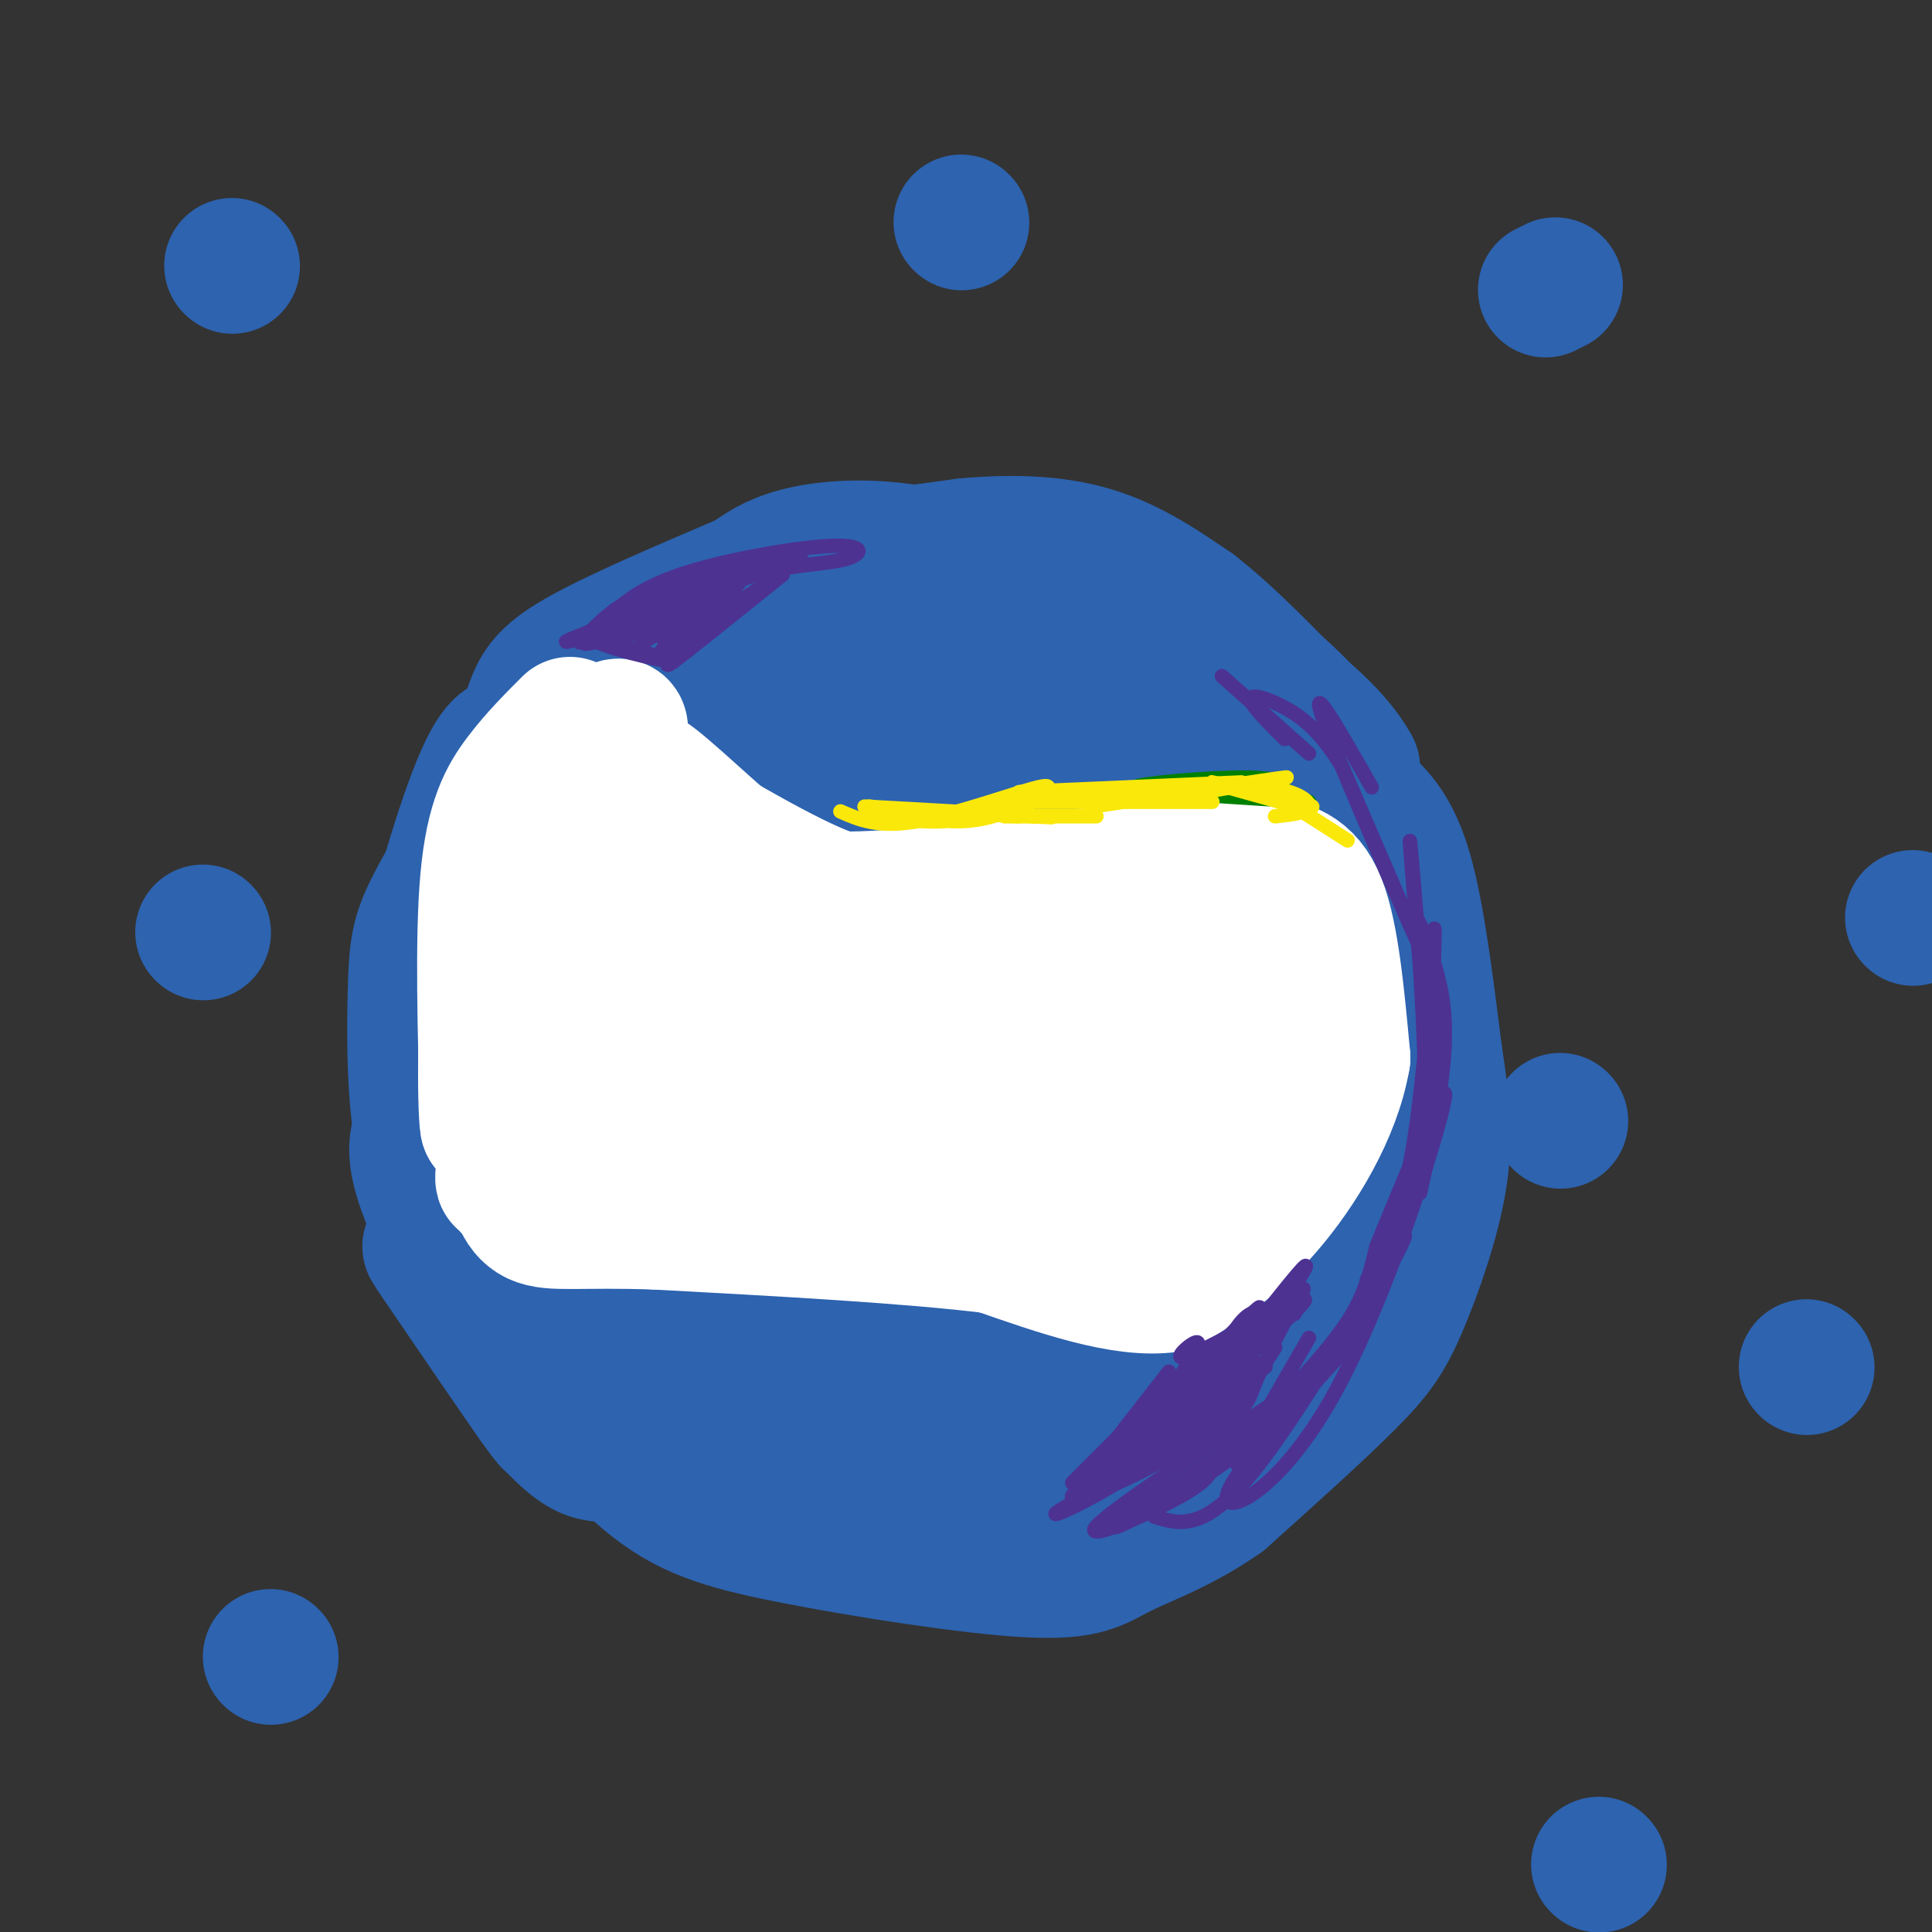 <svg viewBox='0 0 400 400' version='1.1' xmlns='http://www.w3.org/2000/svg' xmlns:xlink='http://www.w3.org/1999/xlink'><rect x="0" y="0" width="400" height="400" fill="#333333" stroke="none"/><g fill='none' stroke='#2d63af' stroke-width='28' stroke-linecap='round' stroke-linejoin='round'><path d='M171,127c-11.209,-1.334 -22.418,-2.668 -31,0c-8.582,2.668 -14.536,9.340 -18,13c-3.464,3.660 -4.438,4.310 -9,12c-4.562,7.690 -12.714,22.421 -17,35c-4.286,12.579 -4.707,23.007 -4,31c0.707,7.993 2.541,13.550 5,19c2.459,5.450 5.543,10.791 11,17c5.457,6.209 13.288,13.285 27,20c13.712,6.715 33.305,13.069 45,16c11.695,2.931 15.492,2.439 25,0c9.508,-2.439 24.728,-6.826 34,-11c9.272,-4.174 12.596,-8.137 17,-13c4.404,-4.863 9.887,-10.627 14,-17c4.113,-6.373 6.857,-13.356 9,-19c2.143,-5.644 3.686,-9.951 3,-18c-0.686,-8.049 -3.602,-19.841 -7,-28c-3.398,-8.159 -7.276,-12.685 -12,-18c-4.724,-5.315 -10.292,-11.419 -15,-16c-4.708,-4.581 -8.557,-7.639 -20,-11c-11.443,-3.361 -30.480,-7.025 -45,-6c-14.520,1.025 -24.525,6.737 -32,10c-7.475,3.263 -12.422,4.075 -20,13c-7.578,8.925 -17.789,25.962 -28,43'/><path d='M103,199c-6.206,12.127 -7.723,20.946 -8,28c-0.277,7.054 0.684,12.343 2,17c1.316,4.657 2.987,8.683 10,15c7.013,6.317 19.370,14.927 29,20c9.630,5.073 16.535,6.610 24,8c7.465,1.390 15.490,2.634 24,2c8.510,-0.634 17.505,-3.146 24,-4c6.495,-0.854 10.490,-0.052 24,-10c13.510,-9.948 36.535,-30.648 47,-42c10.465,-11.352 8.370,-13.358 8,-18c-0.370,-4.642 0.985,-11.920 1,-18c0.015,-6.080 -1.309,-10.963 -8,-18c-6.691,-7.037 -18.750,-16.227 -26,-22c-7.250,-5.773 -9.691,-8.129 -23,-10c-13.309,-1.871 -37.486,-3.257 -55,-2c-17.514,1.257 -28.364,5.158 -37,9c-8.636,3.842 -15.057,7.625 -21,13c-5.943,5.375 -11.407,12.342 -16,20c-4.593,7.658 -8.314,16.006 -11,24c-2.686,7.994 -4.338,15.634 -3,26c1.338,10.366 5.666,23.458 11,32c5.334,8.542 11.672,12.534 18,17c6.328,4.466 12.644,9.406 24,13c11.356,3.594 27.751,5.842 39,6c11.249,0.158 17.351,-1.775 25,-5c7.649,-3.225 16.844,-7.741 25,-13c8.156,-5.259 15.273,-11.262 22,-18c6.727,-6.738 13.065,-14.211 18,-22c4.935,-7.789 8.468,-15.895 12,-24'/><path d='M282,223c2.516,-10.984 2.806,-26.445 1,-37c-1.806,-10.555 -5.707,-16.205 -11,-22c-5.293,-5.795 -11.976,-11.733 -20,-17c-8.024,-5.267 -17.388,-9.861 -26,-13c-8.612,-3.139 -16.472,-4.822 -28,-4c-11.528,0.822 -26.726,4.151 -37,8c-10.274,3.849 -15.626,8.220 -21,15c-5.374,6.780 -10.771,15.968 -15,25c-4.229,9.032 -7.290,17.906 -9,32c-1.710,14.094 -2.069,33.406 0,45c2.069,11.594 6.567,15.470 12,20c5.433,4.530 11.800,9.713 19,13c7.200,3.287 15.234,4.676 22,6c6.766,1.324 12.263,2.582 22,0c9.737,-2.582 23.713,-9.005 33,-15c9.287,-5.995 13.887,-11.564 19,-17c5.113,-5.436 10.741,-10.739 14,-21c3.259,-10.261 4.148,-25.478 2,-36c-2.148,-10.522 -7.334,-16.348 -14,-23c-6.666,-6.652 -14.811,-14.129 -24,-19c-9.189,-4.871 -19.421,-7.135 -29,-9c-9.579,-1.865 -18.506,-3.330 -30,1c-11.494,4.330 -25.556,14.454 -34,23c-8.444,8.546 -11.270,15.514 -13,24c-1.730,8.486 -2.363,18.491 -3,27c-0.637,8.509 -1.277,15.521 5,22c6.277,6.479 19.472,12.424 30,15c10.528,2.576 18.389,1.783 27,1c8.611,-0.783 17.972,-1.557 27,-4c9.028,-2.443 17.722,-6.555 25,-11c7.278,-4.445 13.139,-9.222 19,-14'/><path d='M245,238c5.395,-4.871 9.382,-10.047 11,-19c1.618,-8.953 0.868,-21.683 -3,-31c-3.868,-9.317 -10.854,-15.221 -17,-21c-6.146,-5.779 -11.453,-11.434 -23,-13c-11.547,-1.566 -29.336,0.955 -37,2c-7.664,1.045 -5.204,0.613 -10,7c-4.796,6.387 -16.848,19.593 -23,30c-6.152,10.407 -6.405,18.015 -7,26c-0.595,7.985 -1.532,16.348 -1,22c0.532,5.652 2.534,8.592 10,11c7.466,2.408 20.397,4.285 30,4c9.603,-0.285 15.878,-2.731 23,-6c7.122,-3.269 15.089,-7.360 21,-12c5.911,-4.640 9.764,-9.829 13,-15c3.236,-5.171 5.856,-10.326 4,-19c-1.856,-8.674 -8.188,-20.868 -15,-28c-6.812,-7.132 -14.105,-9.200 -21,-11c-6.895,-1.800 -13.391,-3.330 -23,0c-9.609,3.330 -22.329,11.519 -29,19c-6.671,7.481 -7.292,14.253 -8,22c-0.708,7.747 -1.503,16.469 -1,23c0.503,6.531 2.302,10.871 10,14c7.698,3.129 21.293,5.049 27,6c5.707,0.951 3.525,0.934 10,-2c6.475,-2.934 21.606,-8.785 30,-14c8.394,-5.215 10.052,-9.793 12,-14c1.948,-4.207 4.188,-8.045 2,-16c-2.188,-7.955 -8.803,-20.029 -15,-27c-6.197,-6.971 -11.976,-8.838 -18,-10c-6.024,-1.162 -12.293,-1.618 -18,1c-5.707,2.618 -10.854,8.309 -16,14'/><path d='M163,181c-5.553,8.230 -11.434,21.806 -14,28c-2.566,6.194 -1.815,5.008 -1,8c0.815,2.992 1.696,10.163 9,12c7.304,1.837 21.033,-1.660 29,-4c7.967,-2.340 10.173,-3.522 13,-8c2.827,-4.478 6.275,-12.251 6,-18c-0.275,-5.749 -4.272,-9.474 -8,-13c-3.728,-3.526 -7.186,-6.854 -13,-8c-5.814,-1.146 -13.984,-0.111 -19,2c-5.016,2.111 -6.878,5.297 -8,9c-1.122,3.703 -1.504,7.922 -1,12c0.504,4.078 1.893,8.015 4,11c2.107,2.985 4.934,5.019 8,7c3.066,1.981 6.373,3.910 10,4c3.627,0.090 7.573,-1.658 10,-4c2.427,-2.342 3.333,-5.277 4,-8c0.667,-2.723 1.093,-5.233 -1,-10c-2.093,-4.767 -6.705,-11.790 -9,-15c-2.295,-3.210 -2.273,-2.608 -4,-3c-1.727,-0.392 -5.203,-1.779 -7,2c-1.797,3.779 -1.915,12.724 0,18c1.915,5.276 5.862,6.882 9,8c3.138,1.118 5.468,1.748 8,1c2.532,-0.748 5.266,-2.874 8,-5'/><path d='M203,130c-16.911,-3.511 -33.822,-7.022 -44,-7c-10.178,0.022 -13.622,3.578 -19,9c-5.378,5.422 -12.689,12.711 -20,20'/><path d='M120,152c-4.817,4.459 -6.858,5.608 -9,15c-2.142,9.392 -4.384,27.029 -5,36c-0.616,8.971 0.396,9.278 4,14c3.604,4.722 9.802,13.861 16,23'/><path d='M137,141c2.667,-2.378 5.333,-4.756 13,-8c7.667,-3.244 20.333,-7.356 30,-9c9.667,-1.644 16.333,-0.822 23,0'/><path d='M203,124c10.556,0.756 25.444,2.644 37,8c11.556,5.356 19.778,14.178 28,23'/><path d='M268,155c7.036,5.595 10.625,8.083 14,11c3.375,2.917 6.536,6.262 9,15c2.464,8.738 4.232,22.869 6,37'/><path d='M297,218c1.547,10.215 2.415,17.254 1,26c-1.415,8.746 -5.112,19.201 -8,26c-2.888,6.799 -4.968,9.943 -11,16c-6.032,6.057 -16.016,15.029 -26,24'/><path d='M253,310c-8.315,5.874 -16.104,8.560 -21,11c-4.896,2.440 -6.900,4.635 -19,4c-12.100,-0.635 -34.298,-4.098 -49,-7c-14.702,-2.902 -21.910,-5.242 -30,-12c-8.090,-6.758 -17.063,-17.935 -20,-23c-2.937,-5.065 0.161,-4.019 2,-3c1.839,1.019 2.420,2.009 3,3'/><path d='M119,283c3.810,4.738 11.836,15.083 17,21c5.164,5.917 7.466,7.406 14,9c6.534,1.594 17.301,3.293 26,4c8.699,0.707 15.332,0.423 26,-3c10.668,-3.423 25.372,-9.986 32,-13c6.628,-3.014 5.179,-2.478 10,-9c4.821,-6.522 15.913,-20.102 22,-33c6.087,-12.898 7.168,-25.114 4,-20c-3.168,5.114 -10.584,27.557 -18,50'/><path d='M252,289c-5.798,9.786 -11.292,9.250 -18,10c-6.708,0.750 -14.631,2.786 -19,1c-4.369,-1.786 -5.185,-7.393 -6,-13'/><path d='M133,131c-7.083,3.500 -14.167,7.000 -19,19c-4.833,12.000 -7.417,32.500 -10,53'/><path d='M104,203c-1.511,16.022 -0.289,29.578 2,39c2.289,9.422 5.644,14.711 9,20'/><path d='M95,230c3.156,14.556 6.311,29.111 11,40c4.689,10.889 10.911,18.111 15,22c4.089,3.889 6.044,4.444 8,5'/><path d='M128,297c-4.665,-1.238 -9.330,-2.475 -15,-11c-5.670,-8.525 -12.344,-24.337 -14,-26c-1.656,-1.663 1.708,10.821 6,20c4.292,9.179 9.512,15.051 13,18c3.488,2.949 5.244,2.974 7,3'/><path d='M125,301c-0.352,0.407 -4.734,-0.077 -11,-9c-6.266,-8.923 -14.418,-26.287 -19,-33c-4.582,-6.713 -5.595,-2.775 -1,5c4.595,7.775 14.797,19.388 25,31'/><path d='M119,295c-1.451,-1.812 -17.579,-21.842 -25,-31c-7.421,-9.158 -6.133,-7.444 1,3c7.133,10.444 20.113,29.620 19,27c-1.113,-2.620 -16.318,-27.034 -23,-41c-6.682,-13.966 -4.841,-17.483 -3,-21'/><path d='M88,232c0.000,-8.167 1.500,-18.083 3,-28'/><path d='M120,139c-2.786,2.298 -5.571,4.595 -10,11c-4.429,6.405 -10.500,16.917 -13,31c-2.500,14.083 -1.429,31.738 0,43c1.429,11.262 3.214,16.131 5,21'/><path d='M102,245c-1.370,1.411 -7.295,-5.560 -11,-13c-3.705,-7.440 -5.190,-15.349 -3,-29c2.190,-13.651 8.054,-33.043 12,-42c3.946,-8.957 5.973,-7.478 8,-6'/><path d='M106,160c-6.321,10.255 -12.641,20.510 -16,27c-3.359,6.490 -3.756,9.214 -4,18c-0.244,8.786 -0.335,23.635 2,33c2.335,9.365 7.096,13.247 8,11c0.904,-2.247 -2.048,-10.624 -5,-19'/><path d='M91,230c-0.822,-10.556 -0.378,-27.444 3,-40c3.378,-12.556 9.689,-20.778 16,-29'/><path d='M156,136c1.583,-2.750 3.167,-5.500 7,-7c3.833,-1.500 9.917,-1.750 16,-2'/><path d='M152,128c0.000,0.000 28.000,-7.000 28,-7'/><path d='M162,126c4.417,-2.583 8.833,-5.167 13,-6c4.167,-0.833 8.083,0.083 12,1'/><path d='M170,122c-7.417,0.500 -14.833,1.000 -13,1c1.833,0.000 12.917,-0.500 24,-1'/><path d='M241,140c9.667,3.622 19.333,7.244 26,12c6.667,4.756 10.333,10.644 12,12c1.667,1.356 1.333,-1.822 1,-5'/><path d='M280,159c-1.619,-3.190 -6.167,-8.667 -12,-13c-5.833,-4.333 -12.952,-7.524 -15,-8c-2.048,-0.476 0.976,1.762 4,4'/><path d='M257,142c4.766,3.289 14.679,9.510 19,14c4.321,4.490 3.048,7.247 2,6c-1.048,-1.247 -1.871,-6.499 -6,-12c-4.129,-5.501 -11.565,-11.250 -19,-17'/><path d='M253,133c-10.644,-4.689 -27.756,-7.911 -39,-9c-11.244,-1.089 -16.622,-0.044 -22,1'/><path d='M192,125c-6.833,2.000 -12.917,6.500 -19,11'/><path d='M126,143c5.417,-6.000 10.833,-12.000 17,-16c6.167,-4.000 13.083,-6.000 20,-8'/><path d='M163,119c9.500,-2.333 23.250,-4.167 37,-6'/><path d='M200,113c10.867,-0.978 19.533,-0.422 27,2c7.467,2.422 13.733,6.711 20,11'/><path d='M247,126c7.333,5.667 15.667,14.333 24,23'/><path d='M216,121c-10.556,-2.956 -21.111,-5.911 -30,-7c-8.889,-1.089 -16.111,-0.311 -21,1c-4.889,1.311 -7.444,3.156 -10,5'/><path d='M155,120c-8.940,3.869 -26.292,11.042 -35,16c-8.708,4.958 -8.774,7.702 -11,14c-2.226,6.298 -6.613,16.149 -11,26'/></g>
<g fill='none' stroke='#ffffff' stroke-width='28' stroke-linecap='round' stroke-linejoin='round'><path d='M118,150c-3.444,3.444 -6.889,6.889 -10,11c-3.111,4.111 -5.889,8.889 -7,21c-1.111,12.111 -0.556,31.556 0,51'/><path d='M101,233c-0.395,0.475 -1.382,-23.837 2,-41c3.382,-17.163 11.133,-27.178 17,-34c5.867,-6.822 9.849,-10.452 8,-5c-1.849,5.452 -9.528,19.986 -14,34c-4.472,14.014 -5.736,27.507 -7,41'/><path d='M107,228c-2.548,13.051 -5.416,25.178 1,7c6.416,-18.178 22.118,-66.660 25,-72c2.882,-5.340 -7.057,32.461 -11,48c-3.943,15.539 -1.892,8.814 0,7c1.892,-1.814 3.625,1.281 6,-1c2.375,-2.281 5.393,-9.937 7,-18c1.607,-8.063 1.804,-16.531 2,-25'/><path d='M137,174c-1.426,-7.769 -5.990,-14.691 -3,-13c2.990,1.691 13.536,11.994 21,18c7.464,6.006 11.847,7.716 26,7c14.153,-0.716 38.077,-3.858 62,-7'/><path d='M243,179c12.842,-1.821 13.948,-2.874 7,-1c-6.948,1.874 -21.951,6.676 -33,9c-11.049,2.324 -18.146,2.170 -25,2c-6.854,-0.170 -13.466,-0.355 -24,-5c-10.534,-4.645 -24.990,-13.751 -28,-15c-3.010,-1.249 5.426,5.357 14,10c8.574,4.643 17.287,7.321 26,10'/><path d='M180,189c18.026,-0.357 50.089,-6.250 66,-5c15.911,1.250 15.668,9.644 17,14c1.332,4.356 4.238,4.673 5,9c0.762,4.327 -0.619,12.663 -2,21'/><path d='M263,207c1.229,5.704 2.459,11.408 0,18c-2.459,6.592 -8.606,14.071 -12,19c-3.394,4.929 -4.034,7.307 -3,0c1.034,-7.307 3.744,-24.298 5,-30c1.256,-5.702 1.058,-0.116 0,5c-1.058,5.116 -2.977,9.762 -3,6c-0.023,-3.762 1.851,-15.932 1,-19c-0.851,-3.068 -4.425,2.966 -8,9'/><path d='M243,215c-2.938,2.833 -6.282,5.416 -9,8c-2.718,2.584 -4.809,5.167 -23,4c-18.191,-1.167 -52.484,-6.086 -69,-8c-16.516,-1.914 -15.257,-0.822 -16,1c-0.743,1.822 -3.488,4.375 -3,6c0.488,1.625 4.208,2.322 11,-2c6.792,-4.322 16.655,-13.663 33,-17c16.345,-3.337 39.173,-0.668 62,2'/><path d='M229,209c-10.587,1.322 -68.055,3.628 -93,7c-24.945,3.372 -17.367,7.811 -20,14c-2.633,6.189 -15.478,14.128 -6,14c9.478,-0.128 41.279,-8.322 60,-14c18.721,-5.678 24.360,-8.839 30,-12'/><path d='M200,218c12.620,-2.870 29.170,-4.043 16,-6c-13.170,-1.957 -56.061,-4.696 -75,-6c-18.939,-1.304 -13.926,-1.173 -14,0c-0.074,1.173 -5.236,3.386 -2,3c3.236,-0.386 14.871,-3.373 26,-5c11.129,-1.627 21.751,-1.893 34,0c12.249,1.893 26.124,5.947 40,10'/><path d='M225,214c10.600,1.892 17.100,1.623 20,5c2.900,3.377 2.200,10.400 1,15c-1.200,4.600 -2.900,6.777 -6,9c-3.100,2.223 -7.600,4.492 -16,5c-8.400,0.508 -20.700,-0.746 -33,-2'/><path d='M191,246c-20.022,-1.644 -53.578,-4.756 -70,-5c-16.422,-0.244 -15.711,2.378 -15,5'/><path d='M262,179c4.167,0.667 8.333,1.333 11,8c2.667,6.667 3.833,19.333 5,32'/><path d='M278,219c-1.889,11.156 -9.111,23.044 -16,31c-6.889,7.956 -13.444,11.978 -20,16'/><path d='M242,266c-9.333,1.333 -22.667,-3.333 -36,-8'/><path d='M206,258c-17.667,-2.167 -43.833,-3.583 -70,-5'/><path d='M136,253c-16.222,-0.556 -21.778,0.556 -25,-1c-3.222,-1.556 -4.111,-5.778 -5,-10'/></g>
<g fill='none' stroke='#4d3292' stroke-width='3' stroke-linecap='round' stroke-linejoin='round'><path d='M139,135c3.167,-1.250 6.333,-2.500 6,-3c-0.333,-0.500 -4.167,-0.250 -8,0'/><path d='M137,132c-0.333,-0.833 2.833,-2.917 6,-5'/><path d='M124,131c-4.750,1.417 -9.500,2.833 -5,1c4.500,-1.833 18.250,-6.917 32,-12'/><path d='M120,133c0.000,0.000 23.000,-6.000 23,-6'/><path d='M136,128c-8.089,1.044 -16.178,2.089 -14,4c2.178,1.911 14.622,4.689 17,5c2.378,0.311 -5.311,-1.844 -13,-4'/><path d='M126,133c-3.889,-0.356 -7.111,0.756 -3,0c4.111,-0.756 15.556,-3.378 27,-6'/><path d='M128,131c0.000,0.000 20.000,-8.000 20,-8'/><path d='M122,131c3.569,-3.577 7.139,-7.155 17,-10c9.861,-2.845 26.014,-4.959 27,-5c0.986,-0.041 -13.196,1.989 -24,6c-10.804,4.011 -18.230,10.003 -20,11c-1.770,0.997 2.115,-3.002 6,-7'/><path d='M128,126c2.882,-2.547 7.087,-5.413 16,-8c8.913,-2.587 22.533,-4.895 29,-5c6.467,-0.105 5.780,1.991 1,3c-4.780,1.009 -13.652,0.930 -23,5c-9.348,4.070 -19.171,12.288 -18,12c1.171,-0.288 13.334,-9.082 18,-12c4.666,-2.918 1.833,0.041 -1,3'/><path d='M150,124c-3.524,3.424 -11.834,10.484 -13,11c-1.166,0.516 4.811,-5.511 6,-6c1.189,-0.489 -2.411,4.561 -4,7c-1.589,2.439 -1.168,2.268 3,-1c4.168,-3.268 12.084,-9.634 20,-16'/><path d='M162,119c0.500,-0.833 -8.250,5.083 -17,11'/><path d='M253,282c-3.845,7.268 -7.690,14.537 -16,21c-8.310,6.463 -21.086,12.121 -18,10c3.086,-2.121 22.033,-12.022 31,-17c8.967,-4.978 7.953,-5.032 10,-10c2.047,-4.968 7.156,-14.848 9,-18c1.844,-3.152 0.422,0.424 -1,4'/><path d='M262,283c-13.711,10.867 -27.422,21.733 -26,18c1.422,-3.733 17.978,-22.067 23,-28c5.022,-5.933 -1.489,0.533 -8,7'/><path d='M251,280c2.178,-1.578 11.622,-9.022 12,-8c0.378,1.022 -8.311,10.511 -17,20'/><path d='M246,292c0.880,-0.126 11.582,-10.440 13,-11c1.418,-0.560 -6.446,8.634 -6,7c0.446,-1.634 9.202,-14.098 9,-14c-0.202,0.098 -9.362,12.757 -11,15c-1.638,2.243 4.246,-5.931 6,-9c1.754,-3.069 -0.623,-1.035 -3,1'/><path d='M254,281c-7.692,6.295 -25.423,21.533 -25,22c0.423,0.467 18.998,-13.836 27,-22c8.002,-8.164 5.429,-10.190 3,-9c-2.429,1.190 -4.715,5.595 -7,10'/><path d='M252,282c-3.179,3.429 -7.625,7.000 -9,7c-1.375,0.000 0.321,-3.571 5,-7c4.679,-3.429 12.339,-6.714 20,-10'/><path d='M264,279c-4.422,6.867 -8.844,13.733 -18,20c-9.156,6.267 -23.044,11.933 -24,11c-0.956,-0.933 11.022,-8.467 23,-16'/><path d='M246,293c-11.083,7.917 -22.167,15.833 -20,13c2.167,-2.833 17.583,-16.417 33,-30'/><path d='M253,279c7.917,-5.000 15.833,-10.000 17,-10c1.167,0.000 -4.417,5.000 -10,10'/><path d='M260,279c-3.095,3.750 -5.833,8.125 -3,4c2.833,-4.125 11.238,-16.750 13,-20c1.762,-3.250 -3.119,2.875 -8,9'/><path d='M262,272c-5.345,3.750 -14.708,8.625 -17,9c-2.292,0.375 2.488,-3.750 3,-3c0.512,0.750 -3.244,6.375 -7,12'/><path d='M241,290c-3.711,5.200 -9.489,12.200 -10,12c-0.511,-0.200 4.244,-7.600 9,-15'/><path d='M242,284c-7.667,9.833 -15.333,19.667 -18,23c-2.667,3.333 -0.333,0.167 2,-3'/><path d='M231,298c0.000,0.000 -9.000,9.000 -9,9'/><path d='M291,250c2.359,-5.603 4.718,-11.206 6,-20c1.282,-8.794 1.488,-20.780 0,-29c-1.488,-8.220 -4.670,-12.675 -4,-11c0.670,1.675 5.191,9.478 6,20c0.809,10.522 -2.096,23.761 -5,37'/><path d='M296,207c0.500,-8.667 1.000,-17.333 1,-14c0.000,3.333 -0.500,18.667 -1,34'/><path d='M295,212c-1.778,-21.267 -3.556,-42.533 -3,-37c0.556,5.533 3.444,37.867 3,56c-0.444,18.133 -4.222,22.067 -8,26'/><path d='M295,218c-1.000,9.583 -2.000,19.167 -4,27c-2.000,7.833 -5.000,13.917 -8,20'/><path d='M285,258c-1.083,4.583 -2.167,9.167 -5,14c-2.833,4.833 -7.417,9.917 -12,15'/><path d='M285,258c7.726,-18.780 15.452,-37.560 14,-30c-1.452,7.560 -12.083,41.458 -23,61c-10.917,19.542 -22.119,24.726 -22,21c0.119,-3.726 11.560,-16.363 23,-29'/><path d='M277,281c8.036,-12.595 16.625,-29.583 13,-24c-3.625,5.583 -19.464,33.738 -30,47c-10.536,13.262 -15.768,11.631 -21,10'/><path d='M251,303c-0.133,1.644 -0.267,3.289 -7,7c-6.733,3.711 -20.067,9.489 -17,6c3.067,-3.489 22.533,-16.244 42,-29'/><path d='M276,279c-2.881,4.625 -5.762,9.250 -16,17c-10.238,7.750 -27.833,18.625 -29,20c-1.167,1.375 14.095,-6.750 25,-15c10.905,-8.250 17.452,-16.625 24,-25'/><path d='M256,303c0.000,0.000 15.000,-26.000 15,-26'/><path d='M284,163c-6.667,-11.689 -13.333,-23.378 -10,-14c3.333,9.378 16.667,39.822 19,45c2.333,5.178 -6.333,-14.911 -15,-35'/><path d='M278,159c-4.821,-8.202 -9.375,-11.208 -13,-13c-3.625,-1.792 -6.321,-2.369 -6,-1c0.321,1.369 3.661,4.685 7,8'/><path d='M271,156c0.000,0.000 -18.000,-16.000 -18,-16'/></g>
<g fill='none' stroke='#008000' stroke-width='3' stroke-linecap='round' stroke-linejoin='round'><path d='M271,166c0.000,0.000 -31.000,-2.000 -31,-2'/><path d='M263,164c-14.200,-0.133 -28.400,-0.267 -28,-1c0.400,-0.733 15.400,-2.067 23,-2c7.600,0.067 7.800,1.533 8,3'/></g>
<g fill='none' stroke='#fae80b' stroke-width='3' stroke-linecap='round' stroke-linejoin='round'><path d='M264,169c3.400,-0.378 6.800,-0.756 7,-2c0.200,-1.244 -2.800,-3.356 -9,-4c-6.200,-0.644 -15.600,0.178 -25,1'/><path d='M243,165c12.917,-2.167 25.833,-4.333 23,-4c-2.833,0.333 -21.417,3.167 -40,6'/><path d='M251,166c0.000,0.000 -38.000,0.000 -38,0'/><path d='M227,169c0.000,0.000 -19.000,0.000 -19,0'/><path d='M211,169c-16.250,-1.000 -32.500,-2.000 -32,-2c0.500,0.000 17.750,1.000 35,2'/><path d='M214,169c6.000,0.333 3.500,0.167 1,0'/><path d='M211,164c0.000,0.000 46.000,-2.000 46,-2'/><path d='M262,165c3.531,1.056 7.062,2.112 3,1c-4.062,-1.112 -15.718,-4.391 -14,-4c1.718,0.391 16.809,4.451 20,5c3.191,0.549 -5.517,-2.415 -8,-3c-2.483,-0.585 1.258,1.207 5,3'/><path d='M268,167c2.667,1.667 6.833,4.333 11,7'/><path d='M212,167c-7.220,1.720 -14.440,3.440 -21,3c-6.560,-0.440 -12.458,-3.042 -11,-3c1.458,0.042 10.274,2.726 17,3c6.726,0.274 11.363,-1.863 16,-4'/><path d='M212,167c0.000,0.000 0.100,0.100 0.1,0.1'/><path d='M212,167c3.689,-2.511 7.378,-5.022 3,-4c-4.378,1.022 -16.822,5.578 -25,7c-8.178,1.422 -12.089,-0.289 -16,-2'/></g>
<g fill='none' stroke='#2d63af' stroke-width='28' stroke-linecap='round' stroke-linejoin='round'><path d='M48,55c0.000,0.000 0.100,0.100 0.1,0.1'/><path d='M322,59c0.000,0.000 -2.000,1.000 -2,1'/><path d='M199,46c0.000,0.000 0.100,0.100 0.1,0.1'/><path d='M331,386c0.000,0.000 0.100,0.100 0.1,0.1'/><path d='M374,283c0.000,0.000 0.100,0.100 0.1,0.1'/><path d='M323,232c0.000,0.000 0.100,0.100 0.1,0.1'/><path d='M396,190c0.000,0.000 0.100,0.100 0.1,0.1'/><path d='M56,343c0.000,0.000 0.100,0.100 0.1,0.1'/><path d='M42,193c0.000,0.000 0.100,0.100 0.1,0.1'/></g>
</svg>